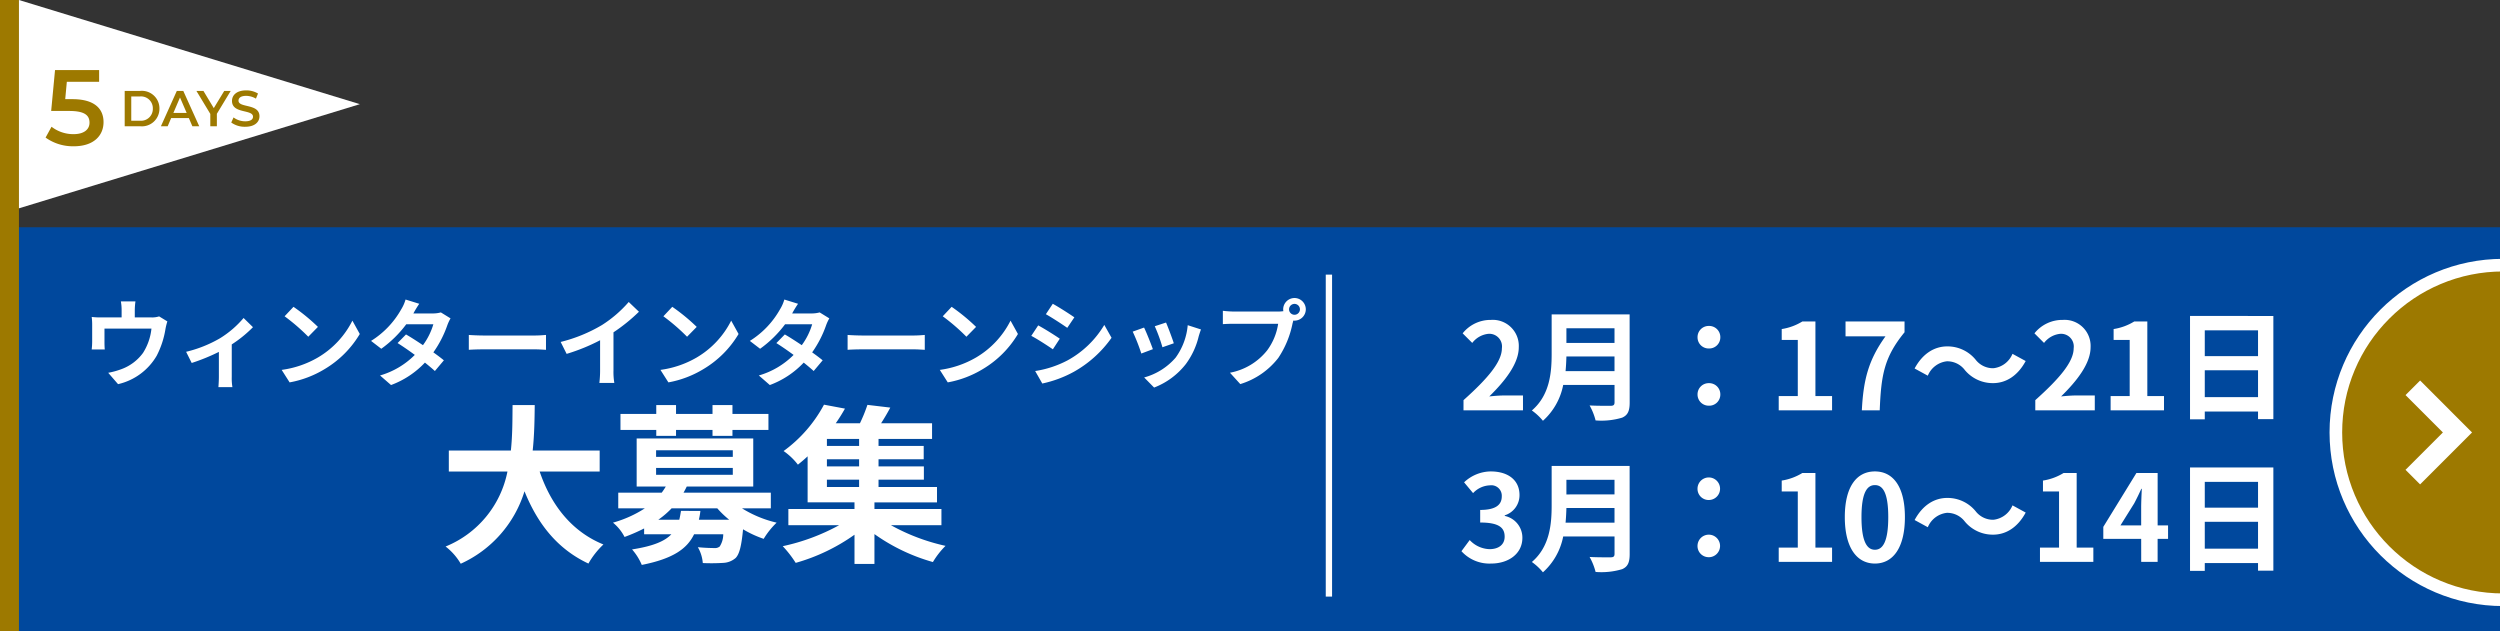 <?xml version="1.0" encoding="UTF-8"?> <svg xmlns="http://www.w3.org/2000/svg" xmlns:xlink="http://www.w3.org/1999/xlink" width="396" height="100" viewBox="0 0 396 100"><rect x="0" y="0" width="396" height="100" fill="#333333" stroke="none"/><defs><style> .cls-1, .cls-5 { fill: #fff; } .cls-1 { stroke: #707070; } .cls-2 { clip-path: url(#clip-path); } .cls-3 { fill: #00489d; } .cls-4, .cls-7 { fill: #9d7900; } .cls-6 { fill: none; stroke: #fff; } .cls-8, .cls-9 { stroke: none; } .cls-9 { fill: #fff; } </style><clipPath id="clip-path"><rect id="長方形_453" data-name="長方形 453" class="cls-1" width="396" height="100" transform="translate(-23189 356)"></rect></clipPath></defs><g id="マスクグループ_28" data-name="マスクグループ 28" class="cls-2" transform="translate(23189 -356)"><g id="グループ_573" data-name="グループ 573"><path id="パス_15379" data-name="パス 15379" class="cls-3" d="M0,0H396V64H0Z" transform="translate(-23189 392)"></path><g id="パス_15383" data-name="パス 15383" class="cls-4" transform="translate(-22820 397)"><path class="cls-8" d="M 27.5 54 C 23.922 54 20.452 53.299 17.185 51.918 C 14.03 50.583 11.196 48.672 8.762 46.238 C 6.328 43.804 4.417 40.97 3.082 37.815 C 1.701 34.548 1 31.078 1 27.5 C 1 23.922 1.701 20.452 3.082 17.185 C 4.417 14.03 6.328 11.196 8.762 8.762 C 11.196 6.328 14.03 4.417 17.185 3.082 C 20.452 1.701 23.922 1 27.5 1 C 31.078 1 34.548 1.701 37.815 3.082 C 40.97 4.417 43.804 6.328 46.238 8.762 C 48.672 11.196 50.583 14.03 51.918 17.185 C 53.299 20.452 54 23.922 54 27.5 C 54 31.078 53.299 34.548 51.918 37.815 C 50.583 40.97 48.672 43.804 46.238 46.238 C 43.804 48.672 40.97 50.583 37.815 51.918 C 34.548 53.299 31.078 54 27.5 54 Z"></path><path class="cls-9" d="M 27.5 2 C 24.057 2 20.717 2.674 17.575 4.003 C 14.539 5.287 11.811 7.126 9.469 9.469 C 7.126 11.811 5.287 14.539 4.003 17.575 C 2.674 20.717 2 24.057 2 27.5 C 2 30.943 2.674 34.283 4.003 37.425 C 5.287 40.461 7.126 43.189 9.469 45.531 C 11.811 47.874 14.539 49.713 17.575 50.997 C 20.717 52.326 24.057 53 27.5 53 C 30.943 53 34.283 52.326 37.425 50.997 C 40.461 49.713 43.189 47.874 45.531 45.531 C 47.874 43.189 49.713 40.461 50.997 37.425 C 52.326 34.283 53 30.943 53 27.5 C 53 24.057 52.326 20.717 50.997 17.575 C 49.713 14.539 47.874 11.811 45.531 9.469 C 43.189 7.126 40.461 5.287 37.425 4.003 C 34.283 2.674 30.943 2 27.5 2 M 27.5 0 C 42.688 0 55 12.312 55 27.5 C 55 42.688 42.688 55 27.5 55 C 12.312 55 0 42.688 0 27.5 C 0 12.312 12.312 0 27.5 0 Z"></path></g><g id="矢印アイコン_右4_1_" data-name="矢印アイコン　右4 (1)" transform="translate(-22900.047 416.271)"><path id="パス_15286" data-name="パス 15286" class="cls-5" d="M94.393,0,92.084,2.309,98,8.229l-5.92,5.92,2.309,2.309,8.229-8.229Z"></path></g><path id="パス_15380" data-name="パス 15380" class="cls-5" d="M-88.545-12.255h-2.31a7.411,7.411,0,0,1,.12,1.38V-9.72h-3.21a12.444,12.444,0,0,1-1.53-.075A9.578,9.578,0,0,1-95.4-8.5V-5.91a11.378,11.378,0,0,1-.075,1.26h2.07c-.03-.3-.045-.765-.045-1.11V-7.95h7.44A8.9,8.9,0,0,1-87.345-4.1a7.343,7.343,0,0,1-3.4,2.565,12.216,12.216,0,0,1-2.115.585l1.56,1.8a9.532,9.532,0,0,0,6.12-4.5A13.969,13.969,0,0,0-83.79-7.89a10.016,10.016,0,0,1,.3-1.2l-1.305-.795a3.65,3.65,0,0,1-1.245.165h-2.61v-1.155A10.9,10.9,0,0,1-88.545-12.255Zm8.025,7.98.885,1.77A31.293,31.293,0,0,0-75.33-4.26V-.3c0,.525-.045,1.32-.075,1.62h2.22A8.351,8.351,0,0,1-73.29-.3V-5.445a19.662,19.662,0,0,0,3.36-2.73L-71.415-9.63A15.628,15.628,0,0,1-75.15-6.42,19.807,19.807,0,0,1-80.52-4.275ZM-63.51-11.4l-1.41,1.5a31.189,31.189,0,0,1,3.75,3.24l1.53-1.56A30.3,30.3,0,0,0-63.51-11.4Zm-1.875,9.99,1.26,1.98A16.245,16.245,0,0,0-58.56-1.545a15.95,15.95,0,0,0,5.55-5.55L-54.18-9.21a14.124,14.124,0,0,1-5.46,5.835A15.46,15.46,0,0,1-65.385-1.41Zm21.8-10.47-2.175-.675a6.208,6.208,0,0,1-.69,1.56A13.928,13.928,0,0,1-51.225-6l1.62,1.245a18.041,18.041,0,0,0,3.96-3.885h4.29a10.647,10.647,0,0,1-1.65,3.315c-.945-.63-1.89-1.245-2.685-1.7l-1.335,1.365c.765.48,1.755,1.155,2.73,1.875A12.743,12.743,0,0,1-49.8-.525L-48.06.99a14.114,14.114,0,0,0,5.37-3.555c.615.5,1.17.96,1.575,1.335l1.425-1.695c-.435-.36-1.02-.8-1.665-1.26a17.176,17.176,0,0,0,2.22-4.32,7.057,7.057,0,0,1,.5-1.065l-1.53-.945a4.763,4.763,0,0,1-1.305.165H-44.52A16.16,16.16,0,0,1-43.59-11.88Zm7.845,4.935V-4.59c.555-.045,1.56-.075,2.415-.075h8.055c.63,0,1.395.06,1.755.075V-6.945c-.39.03-1.05.09-1.755.09H-33.33C-34.11-6.855-35.205-6.9-35.745-6.945Zm14.55,1.11.945,1.89a30.056,30.056,0,0,0,5.3-2.16v4.8A16.8,16.8,0,0,1-15.06.66h2.37A10.312,10.312,0,0,1-12.825-1.3v-6.06A27.514,27.514,0,0,0-8.79-10.62l-1.62-1.545A19.23,19.23,0,0,1-14.64-8.52,24.12,24.12,0,0,1-21.195-5.835ZM-3.51-11.4-4.92-9.9A31.188,31.188,0,0,1-1.17-6.66L.36-8.22A30.3,30.3,0,0,0-3.51-11.4ZM-5.385-1.41-4.125.57A16.245,16.245,0,0,0,1.44-1.545a15.95,15.95,0,0,0,5.55-5.55L5.82-9.21A14.124,14.124,0,0,1,.36-3.375,15.46,15.46,0,0,1-5.385-1.41Zm21.8-10.47-2.175-.675a6.208,6.208,0,0,1-.69,1.56A13.928,13.928,0,0,1,8.775-6L10.4-4.755a18.041,18.041,0,0,0,3.96-3.885h4.29a10.647,10.647,0,0,1-1.65,3.315c-.945-.63-1.89-1.245-2.685-1.7L12.975-5.655c.765.48,1.755,1.155,2.73,1.875A12.743,12.743,0,0,1,10.2-.525L11.94.99a14.114,14.114,0,0,0,5.37-3.555c.615.5,1.17.96,1.575,1.335L20.31-2.925c-.435-.36-1.02-.8-1.665-1.26a17.176,17.176,0,0,0,2.22-4.32,7.056,7.056,0,0,1,.5-1.065l-1.53-.945a4.763,4.763,0,0,1-1.305.165H15.48A16.159,16.159,0,0,1,16.41-11.88Zm7.845,4.935V-4.59c.555-.045,1.56-.075,2.415-.075h8.055c.63,0,1.4.06,1.755.075V-6.945c-.39.03-1.05.09-1.755.09H26.67C25.89-6.855,24.8-6.9,24.255-6.945ZM40.74-11.4,39.33-9.9a31.189,31.189,0,0,1,3.75,3.24l1.53-1.56A30.3,30.3,0,0,0,40.74-11.4ZM38.865-1.41,40.125.57A16.245,16.245,0,0,0,45.69-1.545a15.95,15.95,0,0,0,5.55-5.55L50.07-9.21a14.124,14.124,0,0,1-5.46,5.835A15.46,15.46,0,0,1,38.865-1.41ZM56.76-11.88l-1.095,1.65c.99.555,2.55,1.575,3.39,2.16L60.18-9.735C59.4-10.275,57.75-11.34,56.76-11.88ZM53.97-1.23,55.1.75A18.252,18.252,0,0,0,60.1-1.11a18.112,18.112,0,0,0,5.97-5.385L64.92-8.535A15.291,15.291,0,0,1,59.085-2.91,16.253,16.253,0,0,1,53.97-1.23Zm.48-7.23L53.355-6.8c1.005.525,2.565,1.545,3.42,2.13l1.095-1.68C57.1-6.885,55.455-7.92,54.45-8.46ZM74.7-8.91l-1.785.585a24.984,24.984,0,0,1,1.215,3.33l1.8-.63C75.72-6.315,74.985-8.265,74.7-8.91Zm5.535,1.095-2.1-.675a10.259,10.259,0,0,1-1.92,5.145A10.093,10.093,0,0,1,71.235-.21l1.575,1.6a11.714,11.714,0,0,0,5.025-3.72,12.1,12.1,0,0,0,2.04-4.4C79.965-7.02,80.055-7.335,80.235-7.815Zm-9.015-.3-1.8.645A30.3,30.3,0,0,1,70.785-4l1.83-.69C72.315-5.535,71.6-7.35,71.22-8.115Zm22.965-2.88a.871.871,0,0,1,.87-.87.868.868,0,0,1,.855.87.864.864,0,0,1-.855.855A.868.868,0,0,1,94.185-10.995Zm-.93,0a1.661,1.661,0,0,0,.03.285,6.472,6.472,0,0,1-.855.06H85.485a16.7,16.7,0,0,1-1.785-.12v2.115c.375-.03,1.1-.06,1.785-.06H92.46a9.426,9.426,0,0,1-1.755,4.23A9.833,9.833,0,0,1,84.825-.96L86.46.84a12.048,12.048,0,0,0,6.03-4.155,15.142,15.142,0,0,0,2.25-5.46c.045-.135.075-.285.12-.45a.855.855,0,0,0,.195.015,1.8,1.8,0,0,0,1.785-1.785,1.8,1.8,0,0,0-1.785-1.8A1.805,1.805,0,0,0,93.255-10.995Z" transform="translate(-23079 416)"></path><path id="パス_15384" data-name="パス 15384" class="cls-5" d="M-15.012-12.312v-3.321H-25.623c.27-2.511.3-5,.324-7.209h-3.51c-.027,2.214,0,4.671-.27,7.209h-9.828v3.321h9.288a16.186,16.186,0,0,1-9.8,11.88,9.513,9.513,0,0,1,2.4,2.727A18.584,18.584,0,0,0-26.919-9.18c2.106,5.211,5.238,9.153,10.125,11.448A12.921,12.921,0,0,1-14.418-.756c-5.049-2.052-8.316-6.291-10.1-11.556Zm8.964-5.643h3.132V-18.9H2.862v.945H6.021V-18.9h5.7v-2.538h-5.7v-1.4H2.862v1.4H-2.916v-1.4H-6.048v1.4h-5.67V-18.9h5.67Zm3.915,11.88c-.081.513-.162.972-.27,1.4H-5.724A13.945,13.945,0,0,0-3.618-6.48H3.618a15.05,15.05,0,0,0,1.89,1.809H.7a11.716,11.716,0,0,0,.243-1.4Zm-3.942-6.8H6.075v1.08H-6.075Zm0-2.808H6.075v1.053H-6.075ZM12.1-6.48V-8.964H-1.728c.189-.324.351-.648.513-.972H9.315V-17.55H-9.153v7.614h4.617a10.129,10.129,0,0,1-.648.972h-6.885V-6.48h4.212a18.357,18.357,0,0,1-5.049,2.268A7.158,7.158,0,0,1-11.07-1.944a27.523,27.523,0,0,0,3.1-1.35v.918h4.32C-4.7-1.269-6.561-.486-9.882.027A8.959,8.959,0,0,1-8.343,2.484c4.887-.972,7.155-2.511,8.289-4.86H4.563A3.589,3.589,0,0,1,4-.432a1.183,1.183,0,0,1-.864.243C2.673-.189,1.62-.216.54-.324a5.941,5.941,0,0,1,.783,2.511,30.421,30.421,0,0,0,3.24-.027,3.205,3.205,0,0,0,1.971-.783C7.128.756,7.452-.54,7.7-3.159a17.018,17.018,0,0,0,3.267,1.512,12.6,12.6,0,0,1,2.052-2.565A18.164,18.164,0,0,1,7.533-6.48Zm8.883-4.536h5.1v1.161h-5.1Zm5.1-5.346h-5.1v-1.107h5.1Zm0,3.24h-5.1v-1.134h5.1ZM39.123-3.807V-6.372H28.512V-7.425h9.909v-2.43H29.16v-1.161h7.182v-2.106H29.16v-1.134h7.155v-2.106H29.16v-1.107h8.478v-2.484H29.565c.486-.756,1-1.62,1.458-2.484L27.4-22.869a24.594,24.594,0,0,1-1.188,2.916H22.383a27.407,27.407,0,0,0,1.458-2.322L20.52-22.9a21.692,21.692,0,0,1-6.4,7.344,10.094,10.094,0,0,1,2.268,2.16c.54-.432,1.053-.864,1.539-1.323v7.29h7.425v1.053H14.877v2.565h8.046A32.69,32.69,0,0,1,13.986-.486,17.379,17.379,0,0,1,16.038,2.16,30.238,30.238,0,0,0,25.353-2.3V2.322h3.159V-2.4a29.888,29.888,0,0,0,9.261,4.428,12.88,12.88,0,0,1,2-2.565,31.824,31.824,0,0,1-8.64-3.267Z" transform="translate(-23079 443)"></path><path id="パス_15381" data-name="パス 15381" class="cls-5" d="M.817,0h9.424V-2.356H7.2c-.665,0-1.6.076-2.3.152,2.565-2.508,4.674-5.244,4.674-7.79a4.124,4.124,0,0,0-4.427-4.332A5.644,5.644,0,0,0,.684-12.2l1.52,1.52a3.679,3.679,0,0,1,2.584-1.444A2.008,2.008,0,0,1,6.9-9.842c0,2.166-2.261,4.807-6.08,8.227ZM16.986-6.213c.076-.8.114-1.6.133-2.318h7.619v2.318ZM24.738-13v2.318H17.119V-13Zm2.394-2.2H14.782v6.251c0,2.888-.266,6.517-3.135,8.968A8.924,8.924,0,0,1,13.4,1.653a10.22,10.22,0,0,0,3.211-5.681h8.132v2.755c0,.4-.152.551-.608.551-.418,0-2.014.019-3.344-.057a9.7,9.7,0,0,1,.95,2.375,11.494,11.494,0,0,0,4.2-.437c.874-.38,1.2-1.026,1.2-2.394ZM39.691-9.8A1.76,1.76,0,0,0,41.5-11.571a1.769,1.769,0,0,0-1.805-1.8,1.769,1.769,0,0,0-1.805,1.8A1.76,1.76,0,0,0,39.691-9.8Zm0,9.063A1.76,1.76,0,0,0,41.5-2.508a1.769,1.769,0,0,0-1.805-1.8,1.769,1.769,0,0,0-1.805,1.8A1.76,1.76,0,0,0,39.691-.741ZM50.749,0H59.2V-2.261H56.563V-14.079H54.492a8.771,8.771,0,0,1-3.268,1.2v1.729H53.77v8.892H50.749ZM63.916,0h2.831c.228-5.51.665-8.379,3.933-12.369v-1.71H61.332v2.356h6.327C64.98-8,64.163-4.883,63.916,0Zm16.3-6.4A5.749,5.749,0,0,0,84.7-4.313c2.033,0,3.9-1.14,5.168-3.5l-2.09-1.14a3.711,3.711,0,0,1-3.021,2.28,3.476,3.476,0,0,1-2.831-1.368,5.749,5.749,0,0,0-4.484-2.09c-2.033,0-3.9,1.14-5.168,3.5l2.09,1.14a3.711,3.711,0,0,1,3.021-2.28A3.5,3.5,0,0,1,80.218-6.4ZM91.39,0h9.424V-2.356h-3.04c-.665,0-1.6.076-2.3.152,2.565-2.508,4.674-5.244,4.674-7.79a4.124,4.124,0,0,0-4.427-4.332A5.644,5.644,0,0,0,91.257-12.2l1.52,1.52a3.679,3.679,0,0,1,2.584-1.444,2.008,2.008,0,0,1,2.109,2.28c0,2.166-2.261,4.807-6.08,8.227Zm11.932,0h8.455V-2.261h-2.641V-14.079h-2.071a8.771,8.771,0,0,1-3.268,1.2v1.729h2.546v8.892h-3.021Zm14.915-2.09V-6.346h8.436V-2.09Zm8.436-10.583v4.085h-8.436v-4.085ZM115.9-14.953V1.425h2.337V.19h8.436v1.2H129.1v-16.34ZM5.206,24.266c2.679,0,4.94-1.5,4.94-4.085a3.516,3.516,0,0,0-2.793-3.458v-.095A3.337,3.337,0,0,0,9.69,13.417c0-2.394-1.843-3.743-4.56-3.743A6.238,6.238,0,0,0,.912,11.4l1.425,1.71A3.822,3.822,0,0,1,5,11.878a1.658,1.658,0,0,1,1.881,1.748c0,1.254-.836,2.147-3.42,2.147v1.995c3.059,0,3.876.874,3.876,2.242,0,1.273-.969,1.976-2.394,1.976A4.466,4.466,0,0,1,1.8,20.542L.494,22.309A5.977,5.977,0,0,0,5.206,24.266Zm11.78-6.479c.076-.8.114-1.6.133-2.318h7.619v2.318ZM24.738,11v2.318H17.119V11Zm2.394-2.2H14.782v6.251c0,2.888-.266,6.517-3.135,8.968A8.924,8.924,0,0,1,13.4,25.653a10.22,10.22,0,0,0,3.211-5.681h8.132v2.755c0,.4-.152.551-.608.551-.418,0-2.014.019-3.344-.057a9.7,9.7,0,0,1,.95,2.375,11.494,11.494,0,0,0,4.2-.437c.874-.38,1.2-1.026,1.2-2.394Zm12.559,5.4a1.786,1.786,0,1,0-1.805-1.767A1.76,1.76,0,0,0,39.691,14.2Zm0,9.063a1.786,1.786,0,1,0-1.805-1.767A1.76,1.76,0,0,0,39.691,23.259ZM50.749,24H59.2V21.739H56.563V9.921H54.492a8.771,8.771,0,0,1-3.268,1.2v1.729H53.77v8.892H50.749Zm15.238.266c2.869,0,4.75-2.508,4.75-7.353s-1.881-7.239-4.75-7.239-4.769,2.375-4.769,7.239C61.218,21.758,63.118,24.266,65.987,24.266Zm0-2.185c-1.216,0-2.128-1.216-2.128-5.168,0-3.933.912-5.073,2.128-5.073S68.1,12.98,68.1,16.913C68.1,20.865,67.2,22.081,65.987,22.081ZM80.218,17.6a5.749,5.749,0,0,0,4.484,2.09c2.033,0,3.9-1.14,5.168-3.5l-2.09-1.14a3.711,3.711,0,0,1-3.021,2.28,3.476,3.476,0,0,1-2.831-1.368,5.749,5.749,0,0,0-4.484-2.09c-2.033,0-3.9,1.14-5.168,3.5l2.09,1.14a3.711,3.711,0,0,1,3.021-2.28A3.5,3.5,0,0,1,80.218,17.6ZM92.131,24h8.455V21.739H97.945V9.921H95.874a8.771,8.771,0,0,1-3.268,1.2v1.729h2.546v8.892H92.131Zm12.749-5.776,2.185-3.5c.4-.76.779-1.539,1.121-2.3h.076c-.038.836-.1,2.109-.1,2.926v2.869ZM108.167,24h2.6V20.352h1.653V18.224H110.77v-8.3h-3.363l-5.244,8.531v1.9h6Zm10.07-2.09V17.654h8.436V21.91Zm8.436-10.583v4.085h-8.436V11.327ZM115.9,9.047V25.425h2.337V24.19h8.436v1.2H129.1V9.047Z" transform="translate(-22958 421)"></path><path id="パス_15382" data-name="パス 15382" class="cls-6" d="M0,51V0" transform="translate(-22978.5 399.5)"></path><path id="パス_15375" data-name="パス 15375" class="cls-7" d="M0,0H3V100H0Z" transform="translate(-23189 356)"></path><path id="パス_15376" data-name="パス 15376" class="cls-5" d="M16.5,0,33,54H0Z" transform="translate(-23132 356) rotate(90)"></path><path id="パス_15377" data-name="パス 15377" class="cls-7" d="M4.471-7.293H3.332l.255-2.754H8.7V-11.9H1.717L1.105-5.423H3.978c2.465,0,3.2.714,3.2,1.853,0,1.122-.935,1.819-2.516,1.819a5.634,5.634,0,0,1-3.5-1.173L.221-1.207A7.439,7.439,0,0,0,4.692.17C7.888.17,9.4-1.564,9.4-3.655,9.4-5.763,7.99-7.293,4.471-7.293Z" transform="translate(-23182 379)"></path><path id="パス_15378" data-name="パス 15378" class="cls-7" d="M.752,0H3.2A2.783,2.783,0,0,0,6.256-2.8,2.783,2.783,0,0,0,3.2-5.6H.752Zm1.04-.88V-4.72h1.36A1.87,1.87,0,0,1,5.208-2.8,1.87,1.87,0,0,1,3.152-.88Zm9.68.88H12.56L10.032-5.6H9.008L6.488,0H7.56l.552-1.3h2.8ZM8.464-2.112,9.512-4.56l1.056,2.448ZM17.544-5.6H16.52L14.864-2.872,13.224-5.6H12.112l2.2,3.64V0h1.04V-1.976ZM19.84.08C21.376.08,22.1-.688,22.1-1.584c0-2.056-3.32-1.28-3.32-2.472,0-.424.352-.76,1.216-.76a3.112,3.112,0,0,1,1.544.44l.328-.808a3.54,3.54,0,0,0-1.864-.5c-1.536,0-2.256.768-2.256,1.672,0,2.08,3.328,1.288,3.328,2.5,0,.416-.368.728-1.24.728A3.1,3.1,0,0,1,17.992-1.4l-.36.808A3.608,3.608,0,0,0,19.84.08Z" transform="translate(-23170 376)"></path></g></g></svg> 